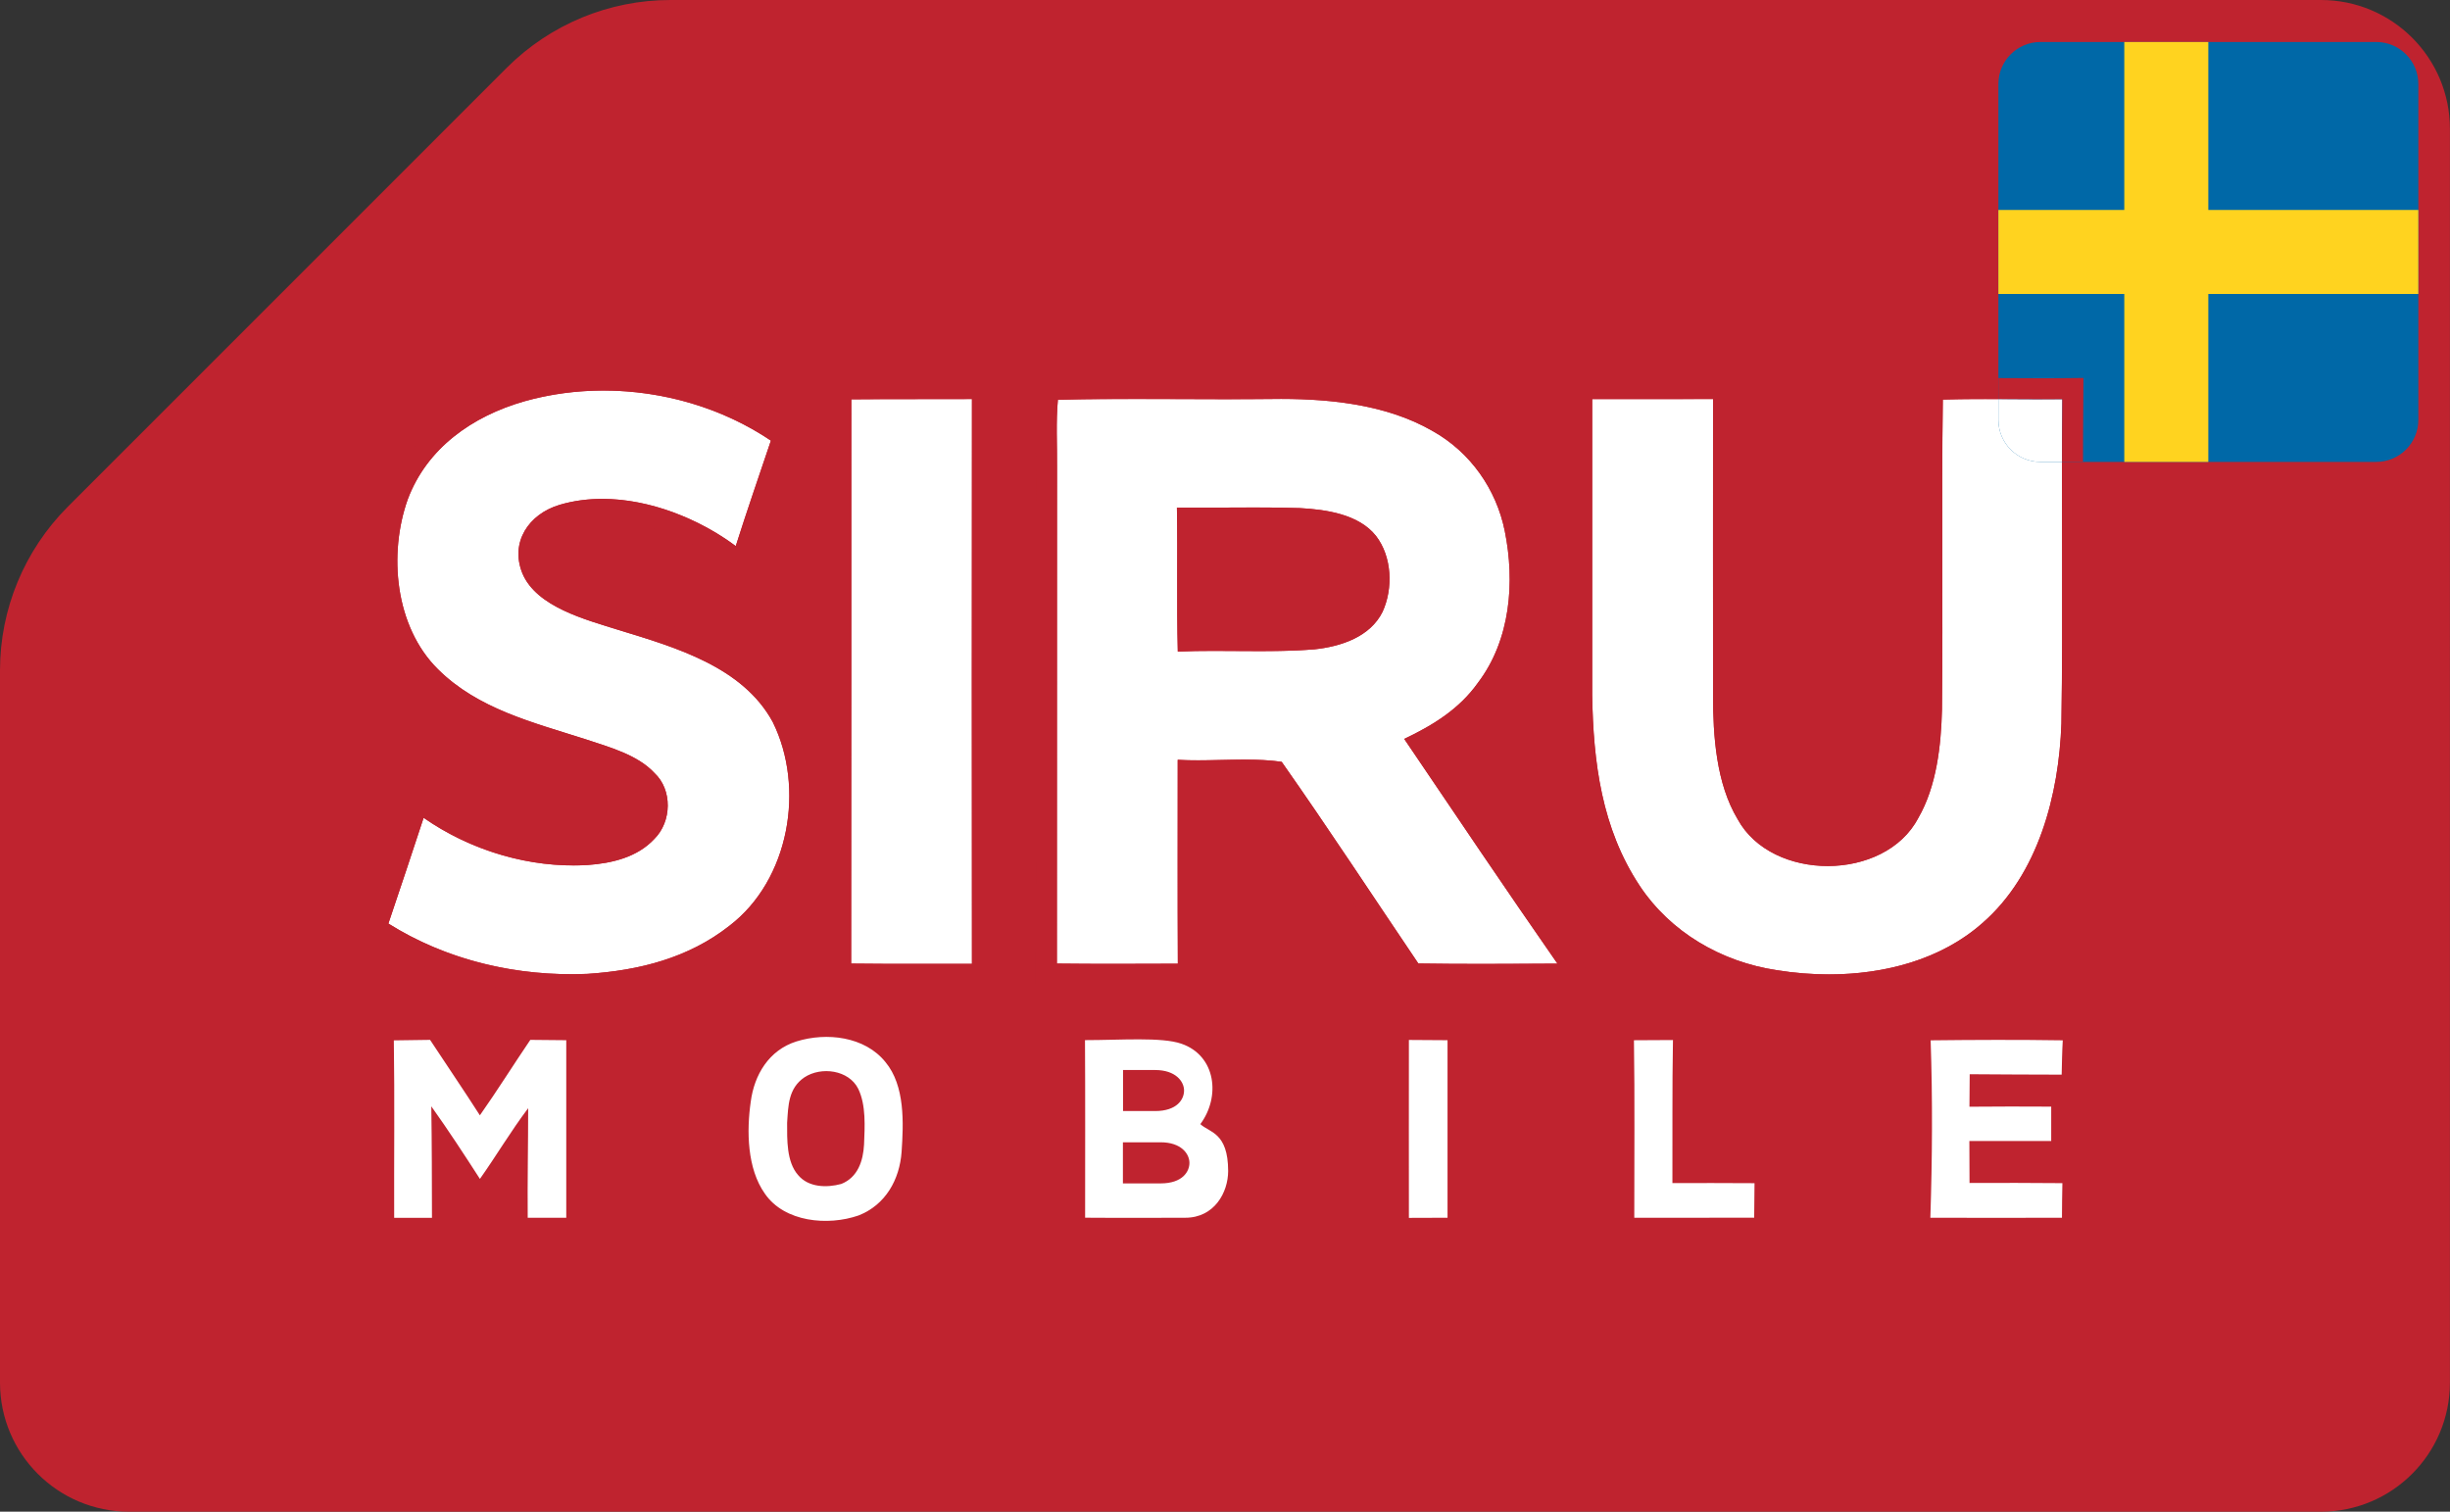<?xml version="1.0" encoding="iso-8859-1"?>
<!-- Generator: Adobe Illustrator 16.0.0, SVG Export Plug-In . SVG Version: 6.00 Build 0)  -->
<!DOCTYPE svg PUBLIC "-//W3C//DTD SVG 1.1//EN" "http://www.w3.org/Graphics/SVG/1.1/DTD/svg11.dtd">
<svg version="1.1" id="&#x428;&#x430;&#x440;_1" xmlns="http://www.w3.org/2000/svg" xmlns:xlink="http://www.w3.org/1999/xlink"
	 x="0px" y="0px" width="58.34px" height="36px" viewBox="0 0 58.34 36" style="enable-background:new 0 0 58.34 36;"
	 xml:space="preserve">
<rect x="0" y="0" width="58.34" height="36" fill="#333333" stroke="none"/>
<g>
	<path id="XMLID_9_" style="fill:#BF232F;" d="M12.07,1.611L1.609,12.073C0.581,13.106,0,14.504,0,15.964v16.962
		C0,34.624,1.377,36,3.074,36h52.193c1.694,0,3.071-1.376,3.071-3.073V3.071C58.34,1.374,56.963,0,55.268,0H15.963
		C14.506,0,13.106,0.578,12.07,1.611z"/>
	<g>
		<path id="XMLID_3_" style="fill:#FFFFFF;" d="M18.357,10.493c-0.281,0.836-0.57,1.669-0.837,2.511
			c-1.13-0.843-2.793-1.398-4.194-0.982c-0.737,0.22-1.186,0.892-0.887,1.631c0.336,0.804,1.514,1.104,2.286,1.348
			c1.363,0.416,2.96,0.877,3.676,2.193c0.771,1.556,0.404,3.758-1.034,4.855c-0.973,0.766-2.151,1.063-3.379,1.143
			c-1.666,0.069-3.336-0.315-4.74-1.198c0.282-0.838,0.564-1.679,0.839-2.519c1.114,0.777,2.523,1.207,3.903,1.125
			c0.581-0.041,1.187-0.184,1.593-0.623c0.412-0.41,0.434-1.166,0-1.569c-0.4-0.434-1.083-0.618-1.642-0.804
			c-1.252-0.401-2.56-0.719-3.513-1.667c-1.028-1.017-1.18-2.749-0.719-4.045c0.455-1.215,1.533-1.982,2.787-2.338
			C14.465,9.005,16.681,9.364,18.357,10.493z M46.262,9.517c0.948-0.031,1.896,0,2.846-0.01c-0.022,2.576,0.019,5.15-0.021,7.725
			c-0.058,1.683-0.543,3.586-1.88,4.75c-1.296,1.146-3.219,1.393-4.891,1.123c-1.33-0.197-2.543-0.91-3.272-2.011
			c-0.907-1.368-1.106-2.944-1.131-4.538c0-2.35,0-4.7,0-7.052c0.957-0.001,1.917-0.001,2.878-0.001c-0.003,2.353,0,4.703,0,7.054
			c0,0.967,0.075,2.102,0.586,2.952c0.816,1.496,3.508,1.488,4.301-0.029c0.436-0.754,0.543-1.731,0.564-2.582
			C46.27,14.44,46.229,11.973,46.262,9.517z M20.272,9.511c0.957-0.01,1.917-0.003,2.872-0.008c-0.003,4.484-0.005,8.967,0,13.45
			c-0.957,0-1.916,0.005-2.876-0.006C20.272,18.47,20.272,13.991,20.272,9.511z M33.438,17.597c0.688-0.328,1.311-0.711,1.756-1.338
			c0.775-1.024,0.883-2.4,0.638-3.613c-0.199-0.99-0.813-1.878-1.724-2.385c-1.137-0.654-2.556-0.779-3.851-0.759
			c-1.69,0.018-3.379-0.023-5.067,0.018c-0.049,0.53-0.016,1.071-0.021,1.604c-0.003,3.941,0,7.881-0.003,11.823
			c0.962,0.011,1.919,0.006,2.88,0.003c-0.008-1.617-0.003-3.236-0.003-4.856c0.807,0.049,1.695-0.065,2.477,0.049
			c1.111,1.58,2.172,3.203,3.254,4.802c1.104,0.017,2.211,0.009,3.313,0.003C35.852,21.175,34.646,19.383,33.438,17.597z
			 M32.922,14.57c-0.296,0.597-0.986,0.826-1.624,0.894c-1.075,0.086-2.17,0.006-3.252,0.053c-0.03-1.143,0-2.287-0.021-3.429
			c0.978,0.011,1.95-0.019,2.923,0.012c0.62,0.033,1.405,0.143,1.815,0.66C33.148,13.256,33.177,14.013,32.922,14.57z"/>
		<path id="XMLID_1_" style="fill:#BF232F;" d="M14.368,9.3c1.415,0,2.831,0.413,3.989,1.193c-0.281,0.836-0.57,1.669-0.837,2.511
			c-0.866-0.646-2.046-1.123-3.181-1.123c-0.345,0-0.686,0.044-1.013,0.141c-0.737,0.22-1.186,0.892-0.887,1.631
			c0.336,0.804,1.514,1.104,2.286,1.348c1.363,0.416,2.96,0.877,3.676,2.193c0.771,1.556,0.404,3.758-1.034,4.855
			c-0.973,0.766-2.151,1.063-3.379,1.143c-0.126,0.006-0.253,0.009-0.379,0.009c-1.539,0-3.063-0.392-4.36-1.207
			c0.282-0.838,0.564-1.679,0.839-2.519c1.024,0.715,2.296,1.135,3.566,1.135c0.113,0,0.225-0.002,0.337-0.01
			c0.581-0.041,1.187-0.184,1.593-0.623c0.412-0.41,0.434-1.166,0-1.569c-0.4-0.434-1.083-0.618-1.642-0.804
			c-1.252-0.401-2.56-0.719-3.513-1.667c-1.028-1.017-1.18-2.749-0.719-4.045c0.455-1.215,1.533-1.982,2.787-2.338
			C13.104,9.383,13.736,9.3,14.368,9.3 M30.506,9.5c1.227,0,2.537,0.148,3.602,0.761c0.908,0.507,1.523,1.396,1.724,2.385
			c0.245,1.213,0.14,2.589-0.638,3.613c-0.445,0.627-1.067,1.01-1.756,1.338c1.209,1.786,2.414,3.578,3.647,5.351
			c-0.606,0.003-1.216,0.007-1.823,0.007c-0.496,0-0.992-0.002-1.488-0.01c-1.082-1.601-2.143-3.223-3.254-4.802
			c-0.283-0.042-0.58-0.053-0.883-0.053c-0.367,0-0.741,0.017-1.106,0.017c-0.165,0-0.327-0.003-0.486-0.013
			c0,1.62-0.005,3.239,0.003,4.856c-0.514,0.002-1.026,0.004-1.538,0.004c-0.447,0-0.894-0.002-1.342-0.007
			c0.003-3.942,0-7.882,0.003-11.823c0.005-0.533-0.028-1.074,0.021-1.604c0.614-0.015,1.229-0.019,1.843-0.019
			c0.734,0,1.469,0.006,2.203,0.006c0.34,0,0.681-0.001,1.021-0.005C30.34,9.5,30.422,9.5,30.506,9.5 M28.529,12.09
			c-0.168,0-0.336,0-0.504-0.002c0.021,1.142-0.009,2.286,0.021,3.429c0.292-0.013,0.584-0.016,0.876-0.016
			c0.358,0,0.717,0.005,1.076,0.005c0.436,0,0.869-0.007,1.3-0.042c0.638-0.068,1.328-0.297,1.624-0.894
			c0.255-0.557,0.227-1.314-0.158-1.81c-0.41-0.517-1.195-0.627-1.814-0.66c-0.356-0.011-0.713-0.015-1.069-0.015
			C29.429,12.085,28.979,12.09,28.529,12.09 M47.271,9.503c0.467,0,0.934,0.006,1.4,0.006c0.146,0,0.29,0,0.436-0.002
			c-0.022,2.576,0.019,5.15-0.021,7.725c-0.058,1.683-0.543,3.586-1.88,4.75c-0.984,0.871-2.333,1.223-3.657,1.223
			c-0.418,0-0.833-0.035-1.233-0.1c-1.33-0.197-2.543-0.91-3.271-2.011c-0.906-1.368-1.105-2.944-1.131-4.538c0-2.35,0-4.7,0-7.052
			c0.957-0.001,1.917-0.001,2.878-0.001c-0.003,2.353,0,4.703,0,7.054c0,0.967,0.075,2.102,0.586,2.952
			c0.405,0.743,1.274,1.115,2.144,1.115c0.879,0,1.758-0.382,2.158-1.146c0.436-0.754,0.543-1.73,0.563-2.581
			c0.026-2.46-0.015-4.927,0.021-7.383C46.598,9.506,46.936,9.503,47.271,9.503 M23.144,9.503c-0.003,4.484-0.005,8.967,0,13.45
			c-0.456,0-0.912,0.001-1.369,0.001c-0.502,0-1.004-0.001-1.507-0.007c0.004-4.479,0.004-8.956,0.004-13.438
			C21.229,9.501,22.189,9.508,23.144,9.503 M14.369,8.8c-0.688,0-1.362,0.091-2.006,0.27c-1.539,0.438-2.646,1.376-3.122,2.645
			c-0.477,1.34-0.416,3.337,0.836,4.576c0.925,0.92,2.116,1.291,3.267,1.648l0.445,0.14l0.186,0.061
			c0.457,0.148,0.974,0.316,1.241,0.606c0.125,0.118,0.182,0.262,0.185,0.421c0.003,0.177-0.061,0.349-0.17,0.456
			c-0.264,0.285-0.676,0.438-1.275,0.479c-0.097,0.006-0.199,0.01-0.302,0.01c-1.149,0-2.314-0.371-3.28-1.045L9.821,18.68
			L9.612,19.32c-0.274,0.838-0.556,1.677-0.838,2.514l-0.125,0.373l0.333,0.209c1.335,0.841,2.936,1.284,4.626,1.284
			c0.133,0,0.267-0.003,0.4-0.009c1.53-0.1,2.726-0.508,3.667-1.25c1.551-1.183,2.08-3.639,1.173-5.469
			c-0.806-1.482-2.513-2.002-3.884-2.42l-0.094-0.029l-0.2-0.063c-0.655-0.202-1.553-0.479-1.771-1
			c-0.075-0.184-0.074-0.362,0.003-0.522c0.096-0.199,0.302-0.357,0.566-0.437c0.269-0.08,0.562-0.12,0.87-0.12
			c0.945,0,2.022,0.383,2.882,1.024l0.563,0.42l0.212-0.669c0.194-0.61,0.399-1.216,0.604-1.821l0.23-0.682l0.121-0.361
			l-0.316-0.213C17.413,9.254,15.897,8.8,14.369,8.8L14.369,8.8z M30.506,9l-0.257,0.002c-0.336,0.004-0.674,0.005-1.013,0.005
			l-1.1-0.003l-1.104-0.003c-0.619,0-1.237,0.004-1.855,0.019l-0.445,0.011l-0.041,0.443c-0.036,0.389-0.031,0.776-0.026,1.15
			c0.002,0.165,0.004,0.331,0.003,0.495l-0.001,5.916l-0.001,5.912v0.494l0.495,0.006c0.45,0.005,0.898,0.007,1.347,0.007
			l1.221-0.003l0.319-0.001l0.501-0.002l-0.002-0.5c-0.006-1.167-0.005-2.335-0.004-3.505v-0.838c0.182,0,0.366-0.004,0.55-0.008
			c0.181-0.004,0.363-0.009,0.542-0.009c0.233,0,0.43,0.009,0.604,0.022c0.712,1.018,1.412,2.065,2.093,3.082
			c0.342,0.512,0.685,1.021,1.028,1.531l0.146,0.215l0.261,0.004c0.498,0.009,0.996,0.011,1.496,0.011
			c0.528,0,1.059-0.003,1.586-0.006l0.24-0.001l0.95-0.006l-0.543-0.779c-1.024-1.475-2.048-2.987-3.038-4.451l-0.29-0.429
			c0.513-0.287,1.028-0.667,1.435-1.235c0.764-1.008,1.028-2.471,0.719-4.002c-0.233-1.162-0.95-2.154-1.969-2.723
			C33.375,9.263,32.15,9,30.506,9L30.506,9z M28.531,12.59l0.676-0.002l0.671-0.002c0.351,0,0.702,0.003,1.054,0.014
			c0.268,0.015,1.112,0.059,1.439,0.471c0.244,0.315,0.287,0.872,0.095,1.291c-0.204,0.412-0.776,0.558-1.222,0.605
			c-0.438,0.035-0.896,0.039-1.247,0.039l-0.534-0.002l-0.542-0.002c-0.129,0-0.257,0-0.386,0.002
			c-0.006-0.446-0.005-0.891-0.004-1.337C28.533,13.308,28.534,12.949,28.531,12.59L28.531,12.59z M23.645,9l-0.503,0.002
			c-0.395,0.002-0.79,0.002-1.185,0.002c-0.563,0-1.127,0-1.689,0.006l-0.495,0.005V9.51c0,4.48,0,8.958-0.004,13.438v0.494
			l0.495,0.006c0.504,0.006,1.008,0.007,1.512,0.007h0.686l0.683-0.001h0.5v-0.501c-0.005-4.482-0.003-8.965,0-13.449V9L23.645,9z
			 M49.611,9.001l-0.51,0.005l-0.431,0.002l-0.696-0.003l-0.703-0.003H47.27c-0.342,0-0.684,0.003-1.024,0.015l-0.478,0.016
			L45.762,9.51c-0.018,1.281-0.015,2.565-0.012,3.85c0.003,1.178,0.005,2.357-0.008,3.535c-0.018,0.658-0.088,1.625-0.497,2.335
			c-0.349,0.666-1.118,0.896-1.726,0.896c-0.764,0-1.416-0.327-1.705-0.854c-0.465-0.777-0.523-1.856-0.523-2.712L41.29,14.21
			c0-1.567-0.001-3.134,0.001-4.703l0.001-0.5h-0.501l-2.879,0.001h-0.499v0.5v7.052c0.022,1.513,0.187,3.26,1.214,4.814
			c0.791,1.192,2.109,2.005,3.616,2.228c0.43,0.069,0.87,0.105,1.307,0.105c1.589,0,3.005-0.479,3.988-1.348
			c1.68-1.463,2.005-3.829,2.049-5.108c0.021-1.433,0.019-2.877,0.015-4.274c-0.002-1.154-0.004-2.309,0.006-3.463L49.611,9.001
			L49.611,9.001z"/>
	</g>
	<path id="XMLID_7_" style="fill:#FFFFFF;" d="M10.241,24.764c0.395,0.601,0.799,1.192,1.186,1.797
		c0.416-0.591,0.796-1.201,1.201-1.797c0.286,0.002,0.57,0.004,0.856,0.008c0,1.41,0,2.82,0,4.229c-0.308,0-0.61,0-0.918,0
		c-0.008-0.871,0.011-1.74,0.011-2.61c-0.413,0.547-0.758,1.131-1.149,1.684c-0.375-0.581-0.754-1.163-1.158-1.729
		c0.014,0.886,0.014,1.772,0.016,2.656c-0.304,0-0.607,0-0.9,0c-0.005-1.407,0.013-2.815-0.008-4.226
		C9.661,24.771,9.95,24.768,10.241,24.764z M33.549,24.766c0.309,0.002,0.607,0.006,0.92,0.006c0,1.41,0,2.815,0,4.228
		c-0.313,0-0.611,0-0.92,0.003C33.546,27.587,33.549,26.18,33.549,24.766z M39.837,24.768c-0.021,1.139-0.008,2.271-0.013,3.406
		c0.652-0.001,1.303-0.001,1.955,0.003c-0.002,0.272-0.006,0.55-0.008,0.822c-0.955,0.002-1.896,0-2.855,0.002
		c-0.002-1.407,0.014-2.817-0.008-4.228C39.225,24.771,39.529,24.77,39.837,24.768z M45.973,24.775c1.047-0.012,2.096-0.016,3.146,0
		c-0.016,0.272-0.02,0.543-0.026,0.817c-0.727-0.003-1.46-0.003-2.19-0.01c0,0.261-0.004,0.519-0.006,0.774
		c0.649-0.006,1.301-0.006,1.947-0.002c0,0.274,0,0.549,0,0.818c-0.65,0-1.303,0-1.949,0c0.002,0.331,0.004,0.666,0.004,1
		c0.735-0.002,1.479-0.004,2.211,0.004C49.105,28.451,49.1,28.729,49.1,29c-1.045,0-2.088,0.006-3.134,0
		C46.012,27.589,46.021,26.182,45.973,24.775z M21.085,25.293c-0.491-0.611-1.403-0.715-2.119-0.492
		c-0.658,0.207-1.006,0.797-1.089,1.436c-0.1,0.693-0.088,1.591,0.336,2.189c0.468,0.682,1.504,0.772,2.23,0.52
		c0.647-0.252,0.979-0.86,1.026-1.512C21.515,26.75,21.555,25.859,21.085,25.293z M20.575,27.257
		c-0.021,0.382-0.144,0.78-0.542,0.938c-0.345,0.094-0.78,0.086-1.028-0.211c-0.279-0.315-0.262-0.854-0.262-1.243
		c0.027-0.409,0.028-0.823,0.411-1.084c0.401-0.265,1.058-0.177,1.282,0.271C20.627,26.322,20.591,26.835,20.575,27.257z
		 M28.583,26.77c0.483-0.648,0.376-1.629-0.45-1.914c-0.467-0.164-1.454-0.086-2.297-0.086c0.008,1.412,0.003,2.817,0.003,4.229
		C26.643,29.006,27.976,29,28.225,29c0.693,0,1.02-0.605,1.02-1.113C29.244,26.96,28.793,26.971,28.583,26.77z M26.742,25.482h0.764
		c0.493,0,0.689,0.276,0.689,0.486c0.002,0.211-0.166,0.491-0.689,0.491h-0.764V25.482z M27.637,28.182h-0.898v-0.979h0.898
		c0.491,0,0.684,0.275,0.686,0.486C28.326,27.896,28.162,28.182,27.637,28.182z"/>
	<g>
		<g>
			<defs>
				<path id="SVGID_2_" d="M57.586,10c0,0.552-0.449,1-1,1h-8c-0.554,0-1-0.449-1-1V2.001c0-0.552,0.446-1.001,1-1.001h8
					c0.551,0,1,0.449,1,1.001V10z"/>
			</defs>
			<clipPath id="SVGID_3_">
				<use xlink:href="#SVGID_2_"  style="overflow:visible;"/>
			</clipPath>
			<g style="display:none;clip-path:url(#SVGID_3_);">
				<g style="display:inline;">
					<g>
						<defs>
							<rect id="SVGID_4_" x="44.749" y="1" width="17.228" height="10.051"/>
						</defs>
						<defs>
							<rect id="SVGID_5_" x="44.749" y="1" width="17.228" height="10.051"/>
						</defs>
						<clipPath id="SVGID_6_">
							<use xlink:href="#SVGID_4_"  style="overflow:visible;"/>
						</clipPath>
						<clipPath id="SVGID_7_" style="clip-path:url(#SVGID_6_);">
							<use xlink:href="#SVGID_5_"  style="overflow:visible;"/>
						</clipPath>
						<rect x="44.749" y="1" style="clip-path:url(#SVGID_7_);fill:#FFFFFF;" width="17.228" height="10.051"/>
						<polygon style="clip-path:url(#SVGID_7_);fill:#243879;" points="49.611,1 49.611,4.942 44.749,4.942 44.749,7.111 
							49.611,7.111 49.611,11.051 52.09,11.051 52.09,7.111 61.977,7.111 61.977,4.942 52.09,4.942 52.09,1 						"/>
					</g>
				</g>
				<g style="display:inline;">
					<path id="SVGID_1_" style="fill:none;stroke:#223976;stroke-width:0.033;stroke-miterlimit:10;" d="M57.586,10
						c0,0.552-0.449,1-1,1h-8c-0.554,0-1-0.449-1-1V2.001c0-0.552,0.446-1.001,1-1.001h8c0.551,0,1,0.449,1,1.001V10z"/>
				</g>
			</g>
			<g id="Sweden_1_" style="clip-path:url(#SVGID_3_);">
				<path style="fill:#0068A7;" d="M48.586,1h7.998c0.553,0,1.002,0.448,1.002,1v8c0,0.552-0.449,1-1.002,1h-7.998
					c-0.551,0-1-0.447-1-1V2C47.586,1.448,48.035,1,48.586,1z"/>
				<g>
					<g>
						<polygon style="fill:#FFD31F;" points="57.586,5 52.585,5 52.585,1 50.584,1 50.584,5 47.586,5 47.586,7.001 50.584,7.001 
							50.584,11 52.585,11 52.585,7.001 57.586,7.001 						"/>
					</g>
				</g>
			</g>
			<g id="Norway_2_" style="display:none;clip-path:url(#SVGID_3_);">
				<g style="display:inline;">
					<path style="fill:#E73E35;" d="M48.586,1h7.998c0.553,0,1.002,0.448,1.002,1v8c0,0.552-0.449,1-1.002,1h-7.998
						c-0.551,0-1-0.447-1-1V2C47.586,1.448,48.035,1,48.586,1z"/>
					<path style="fill:#FFFFFF;" d="M56.584,11.25h-7.998c-0.689,0-1.25-0.561-1.25-1.25V2c0-0.689,0.561-1.25,1.25-1.25h7.998
						c0.689,0,1.252,0.561,1.252,1.25v8C57.836,10.689,57.273,11.25,56.584,11.25z M48.586,1.25c-0.413,0-0.75,0.336-0.75,0.75v8
						c0,0.413,0.337,0.75,0.75,0.75h7.998c0.415,0,0.752-0.336,0.752-0.75V2c0-0.413-0.337-0.75-0.752-0.75H48.586z"/>
				</g>
				<g style="display:inline;">
					<g>
						<polygon style="fill:#FFFFFF;" points="57.586,4.667 52.585,4.667 52.585,1 49.919,1 49.919,4.667 47.586,4.667 47.586,7.333 
							49.919,7.333 49.919,11 52.585,11 52.585,7.333 57.586,7.333 						"/>
					</g>
				</g>
				<g style="display:inline;">
					<g>
						<polygon style="fill:#1D3B6F;" points="57.586,5.333 51.918,5.333 51.918,1 50.584,1 50.584,5.333 47.586,5.333 47.586,6.666 
							50.584,6.666 50.584,11 51.918,11 51.918,6.666 57.586,6.666 						"/>
					</g>
				</g>
			</g>
			<g style="clip-path:url(#SVGID_3_);">
				<path id="XMLID_5_" style="fill:#FFFFFF;" d="M18.357,10.493c-0.281,0.836-0.57,1.669-0.837,2.511
					c-1.13-0.843-2.793-1.398-4.194-0.982c-0.737,0.22-1.186,0.892-0.887,1.631c0.336,0.804,1.514,1.104,2.286,1.348
					c1.363,0.416,2.96,0.877,3.676,2.193c0.771,1.556,0.404,3.758-1.034,4.855c-0.973,0.766-2.151,1.063-3.379,1.143
					c-1.666,0.069-3.336-0.315-4.74-1.198c0.282-0.838,0.564-1.679,0.839-2.519c1.114,0.777,2.523,1.207,3.903,1.125
					c0.581-0.041,1.187-0.184,1.593-0.623c0.412-0.41,0.434-1.166,0-1.569c-0.4-0.434-1.083-0.618-1.642-0.804
					c-1.252-0.401-2.56-0.719-3.513-1.667c-1.028-1.017-1.18-2.749-0.719-4.045c0.455-1.215,1.533-1.982,2.787-2.338
					C14.465,9.005,16.681,9.364,18.357,10.493z M46.262,9.517c0.948-0.031,1.896,0,2.846-0.01c-0.022,2.576,0.019,5.15-0.021,7.725
					c-0.058,1.683-0.543,3.586-1.88,4.75c-1.296,1.146-3.219,1.393-4.891,1.123c-1.33-0.197-2.543-0.91-3.272-2.011
					c-0.907-1.368-1.106-2.944-1.131-4.538c0-2.35,0-4.7,0-7.052c0.957-0.001,1.917-0.001,2.878-0.001c-0.003,2.353,0,4.703,0,7.054
					c0,0.967,0.075,2.102,0.586,2.952c0.816,1.496,3.508,1.488,4.301-0.029c0.436-0.754,0.543-1.731,0.564-2.582
					C46.27,14.44,46.229,11.973,46.262,9.517z M20.272,9.511c0.957-0.01,1.917-0.003,2.872-0.008c-0.003,4.484-0.005,8.967,0,13.45
					c-0.957,0-1.916,0.005-2.876-0.006C20.272,18.47,20.272,13.991,20.272,9.511z M33.438,17.597
					c0.688-0.328,1.311-0.711,1.756-1.338c0.775-1.024,0.883-2.4,0.638-3.613c-0.199-0.99-0.813-1.878-1.724-2.385
					c-1.137-0.654-2.556-0.779-3.851-0.759c-1.69,0.018-3.379-0.023-5.067,0.018c-0.049,0.53-0.016,1.071-0.021,1.604
					c-0.003,3.941,0,7.881-0.003,11.823c0.962,0.011,1.919,0.006,2.88,0.003c-0.008-1.617-0.003-3.236-0.003-4.856
					c0.807,0.049,1.695-0.065,2.477,0.049c1.111,1.58,2.172,3.203,3.254,4.802c1.104,0.017,2.211,0.009,3.313,0.003
					C35.852,21.175,34.646,19.383,33.438,17.597z M32.922,14.57c-0.296,0.597-0.986,0.826-1.624,0.894
					c-1.075,0.086-2.17,0.006-3.252,0.053c-0.03-1.143,0-2.287-0.021-3.429c0.978,0.011,1.95-0.019,2.923,0.012
					c0.62,0.033,1.405,0.143,1.815,0.66C33.148,13.256,33.177,14.013,32.922,14.57z"/>
				<path id="XMLID_4_" style="fill:#BF232F;" d="M14.368,9.3c1.415,0,2.831,0.413,3.989,1.193c-0.281,0.836-0.57,1.669-0.837,2.511
					c-0.866-0.646-2.046-1.123-3.181-1.123c-0.345,0-0.686,0.044-1.013,0.141c-0.737,0.22-1.186,0.892-0.887,1.631
					c0.336,0.804,1.514,1.104,2.286,1.348c1.363,0.416,2.96,0.877,3.676,2.193c0.771,1.556,0.404,3.758-1.034,4.855
					c-0.973,0.766-2.151,1.063-3.379,1.143c-0.126,0.006-0.253,0.009-0.379,0.009c-1.539,0-3.063-0.392-4.36-1.207
					c0.282-0.838,0.564-1.679,0.839-2.519c1.024,0.715,2.296,1.135,3.566,1.135c0.113,0,0.225-0.002,0.337-0.01
					c0.581-0.041,1.187-0.184,1.593-0.623c0.412-0.41,0.434-1.166,0-1.569c-0.4-0.434-1.083-0.618-1.642-0.804
					c-1.252-0.401-2.56-0.719-3.513-1.667c-1.028-1.017-1.18-2.749-0.719-4.045c0.455-1.215,1.533-1.982,2.787-2.338
					C13.104,9.383,13.736,9.3,14.368,9.3 M30.506,9.5c1.227,0,2.537,0.148,3.602,0.761c0.908,0.507,1.523,1.396,1.724,2.385
					c0.245,1.213,0.14,2.589-0.638,3.613c-0.445,0.627-1.067,1.01-1.756,1.338c1.209,1.786,2.414,3.578,3.647,5.351
					c-0.606,0.003-1.216,0.007-1.823,0.007c-0.496,0-0.992-0.002-1.488-0.01c-1.082-1.601-2.143-3.223-3.254-4.802
					c-0.283-0.042-0.58-0.053-0.883-0.053c-0.367,0-0.741,0.017-1.106,0.017c-0.165,0-0.327-0.003-0.486-0.013
					c0,1.62-0.005,3.239,0.003,4.856c-0.514,0.002-1.026,0.004-1.538,0.004c-0.447,0-0.894-0.002-1.342-0.007
					c0.003-3.942,0-7.882,0.003-11.823c0.005-0.533-0.028-1.074,0.021-1.604c0.614-0.015,1.229-0.019,1.843-0.019
					c0.734,0,1.469,0.006,2.203,0.006c0.34,0,0.681-0.001,1.021-0.005C30.34,9.5,30.422,9.5,30.506,9.5 M28.529,12.09
					c-0.168,0-0.336,0-0.504-0.002c0.021,1.142-0.009,2.286,0.021,3.429c0.292-0.013,0.584-0.016,0.876-0.016
					c0.358,0,0.717,0.005,1.076,0.005c0.436,0,0.869-0.007,1.3-0.042c0.638-0.068,1.328-0.297,1.624-0.894
					c0.255-0.557,0.227-1.314-0.158-1.81c-0.41-0.517-1.195-0.627-1.814-0.66c-0.356-0.011-0.713-0.015-1.069-0.015
					C29.429,12.085,28.979,12.09,28.529,12.09 M47.271,9.503c0.467,0,0.934,0.006,1.4,0.006c0.146,0,0.29,0,0.436-0.002
					c-0.022,2.576,0.019,5.15-0.021,7.725c-0.058,1.683-0.543,3.586-1.88,4.75c-0.984,0.871-2.333,1.223-3.657,1.223
					c-0.418,0-0.833-0.035-1.233-0.1c-1.33-0.197-2.543-0.91-3.271-2.011c-0.906-1.368-1.105-2.944-1.131-4.538
					c0-2.35,0-4.7,0-7.052c0.957-0.001,1.917-0.001,2.878-0.001c-0.003,2.353,0,4.703,0,7.054c0,0.967,0.075,2.102,0.586,2.952
					c0.405,0.743,1.274,1.115,2.144,1.115c0.879,0,1.758-0.382,2.158-1.146c0.436-0.754,0.543-1.73,0.563-2.581
					c0.026-2.46-0.015-4.927,0.021-7.383C46.598,9.506,46.936,9.503,47.271,9.503 M23.144,9.503c-0.003,4.484-0.005,8.967,0,13.45
					c-0.456,0-0.912,0.001-1.369,0.001c-0.502,0-1.004-0.001-1.507-0.007c0.004-4.479,0.004-8.956,0.004-13.438
					C21.229,9.501,22.189,9.508,23.144,9.503 M14.369,8.8c-0.688,0-1.362,0.091-2.006,0.27c-1.539,0.438-2.646,1.376-3.122,2.645
					c-0.477,1.34-0.416,3.337,0.836,4.576c0.925,0.92,2.116,1.291,3.267,1.648l0.445,0.14l0.186,0.061
					c0.457,0.148,0.974,0.316,1.241,0.606c0.125,0.118,0.182,0.262,0.185,0.421c0.003,0.177-0.061,0.349-0.17,0.456
					c-0.264,0.285-0.676,0.438-1.275,0.479c-0.097,0.006-0.199,0.01-0.302,0.01c-1.149,0-2.314-0.371-3.28-1.045L9.821,18.68
					L9.612,19.32c-0.274,0.838-0.556,1.677-0.838,2.514l-0.125,0.373l0.333,0.209c1.335,0.841,2.936,1.284,4.626,1.284
					c0.133,0,0.267-0.003,0.4-0.009c1.53-0.1,2.726-0.508,3.667-1.25c1.551-1.183,2.08-3.639,1.173-5.469
					c-0.806-1.482-2.513-2.002-3.884-2.42l-0.094-0.029l-0.2-0.063c-0.655-0.202-1.553-0.479-1.771-1
					c-0.075-0.184-0.074-0.362,0.003-0.522c0.096-0.199,0.302-0.357,0.566-0.437c0.269-0.08,0.562-0.12,0.87-0.12
					c0.945,0,2.022,0.383,2.882,1.024l0.563,0.42l0.212-0.669c0.194-0.61,0.399-1.216,0.604-1.821l0.23-0.682l0.121-0.361
					l-0.316-0.213C17.413,9.254,15.897,8.8,14.369,8.8L14.369,8.8z M30.506,9l-0.257,0.002c-0.336,0.004-0.674,0.005-1.013,0.005
					l-1.1-0.003l-1.104-0.003c-0.619,0-1.237,0.004-1.855,0.019l-0.445,0.011l-0.041,0.443c-0.036,0.389-0.031,0.776-0.026,1.15
					c0.002,0.165,0.004,0.331,0.003,0.495l-0.001,5.916l-0.001,5.912v0.494l0.495,0.006c0.45,0.005,0.898,0.007,1.347,0.007
					l1.221-0.003l0.319-0.001l0.501-0.002l-0.002-0.5c-0.006-1.167-0.005-2.335-0.004-3.505v-0.838c0.182,0,0.366-0.004,0.55-0.008
					c0.181-0.004,0.363-0.009,0.542-0.009c0.233,0,0.43,0.009,0.604,0.022c0.712,1.018,1.412,2.065,2.093,3.082
					c0.342,0.512,0.685,1.021,1.028,1.531l0.146,0.215l0.261,0.004c0.498,0.009,0.996,0.011,1.496,0.011
					c0.528,0,1.059-0.003,1.586-0.006l0.24-0.001l0.95-0.006l-0.543-0.779c-1.024-1.475-2.048-2.987-3.038-4.451l-0.29-0.429
					c0.513-0.287,1.028-0.667,1.435-1.235c0.764-1.008,1.028-2.471,0.719-4.002c-0.233-1.162-0.95-2.154-1.969-2.723
					C33.375,9.263,32.15,9,30.506,9L30.506,9z M28.531,12.59l0.676-0.002l0.671-0.002c0.351,0,0.702,0.003,1.054,0.014
					c0.268,0.015,1.112,0.059,1.439,0.471c0.244,0.315,0.287,0.872,0.095,1.291c-0.204,0.412-0.776,0.558-1.222,0.605
					c-0.438,0.035-0.896,0.039-1.247,0.039l-0.534-0.002l-0.542-0.002c-0.129,0-0.257,0-0.386,0.002
					c-0.006-0.446-0.005-0.891-0.004-1.337C28.533,13.308,28.534,12.949,28.531,12.59L28.531,12.59z M23.645,9l-0.503,0.002
					c-0.395,0.002-0.79,0.002-1.185,0.002c-0.563,0-1.127,0-1.689,0.006l-0.495,0.005V9.51c0,4.48,0,8.958-0.004,13.438v0.494
					l0.495,0.006c0.504,0.006,1.008,0.007,1.512,0.007h0.686l0.683-0.001h0.5v-0.501c-0.005-4.482-0.003-8.965,0-13.449V9L23.645,9z
					 M49.611,9.001l-0.51,0.005l-0.431,0.002l-0.696-0.003l-0.703-0.003H47.27c-0.342,0-0.684,0.003-1.024,0.015l-0.478,0.016
					L45.762,9.51c-0.018,1.281-0.015,2.565-0.012,3.85c0.003,1.178,0.005,2.357-0.008,3.535c-0.018,0.658-0.088,1.625-0.497,2.335
					c-0.349,0.666-1.118,0.896-1.726,0.896c-0.764,0-1.416-0.327-1.705-0.854c-0.465-0.777-0.523-1.856-0.523-2.712L41.29,14.21
					c0-1.567-0.001-3.134,0.001-4.703l0.001-0.5h-0.501l-2.879,0.001h-0.499v0.5v7.052c0.022,1.513,0.187,3.26,1.214,4.814
					c0.791,1.192,2.109,2.005,3.616,2.228c0.43,0.069,0.87,0.105,1.307,0.105c1.589,0,3.005-0.479,3.988-1.348
					c1.68-1.463,2.005-3.829,2.049-5.108c0.021-1.433,0.019-2.877,0.015-4.274c-0.002-1.154-0.004-2.309,0.006-3.463L49.611,9.001
					L49.611,9.001z"/>
			</g>
			<path id="XMLID_2_" style="clip-path:url(#SVGID_3_);fill:#FFFFFF;" d="M10.241,24.764c0.395,0.601,0.799,1.192,1.186,1.797
				c0.416-0.591,0.796-1.201,1.201-1.797c0.286,0.002,0.57,0.004,0.856,0.008c0,1.41,0,2.82,0,4.229c-0.308,0-0.61,0-0.918,0
				c-0.008-0.871,0.011-1.74,0.011-2.61c-0.413,0.547-0.758,1.131-1.149,1.684c-0.375-0.581-0.754-1.163-1.158-1.729
				c0.014,0.886,0.014,1.772,0.016,2.656c-0.304,0-0.607,0-0.9,0c-0.005-1.407,0.013-2.815-0.008-4.226
				C9.661,24.771,9.95,24.768,10.241,24.764z M33.549,24.766c0.309,0.002,0.607,0.006,0.92,0.006c0,1.41,0,2.815,0,4.228
				c-0.313,0-0.611,0-0.92,0.003C33.546,27.587,33.549,26.18,33.549,24.766z M39.837,24.768c-0.021,1.139-0.008,2.271-0.013,3.406
				c0.652-0.001,1.303-0.001,1.955,0.003c-0.002,0.272-0.006,0.55-0.008,0.822c-0.955,0.002-1.896,0-2.855,0.002
				c-0.002-1.407,0.014-2.817-0.008-4.228C39.225,24.771,39.529,24.77,39.837,24.768z M45.973,24.775
				c1.047-0.012,2.096-0.016,3.146,0c-0.016,0.272-0.02,0.543-0.026,0.817c-0.727-0.003-1.46-0.003-2.19-0.01
				c0,0.261-0.004,0.519-0.006,0.774c0.649-0.006,1.301-0.006,1.947-0.002c0,0.274,0,0.549,0,0.818c-0.65,0-1.303,0-1.949,0
				c0.002,0.331,0.004,0.666,0.004,1c0.735-0.002,1.479-0.004,2.211,0.004C49.105,28.451,49.1,28.729,49.1,29
				c-1.045,0-2.088,0.006-3.134,0C46.012,27.589,46.021,26.182,45.973,24.775z M21.085,25.293c-0.491-0.611-1.403-0.715-2.119-0.492
				c-0.658,0.207-1.006,0.797-1.089,1.436c-0.1,0.693-0.088,1.591,0.336,2.189c0.468,0.682,1.504,0.772,2.23,0.52
				c0.647-0.252,0.979-0.86,1.026-1.512C21.515,26.75,21.555,25.859,21.085,25.293z M20.575,27.257
				c-0.021,0.382-0.144,0.78-0.542,0.938c-0.345,0.094-0.78,0.086-1.028-0.211c-0.279-0.315-0.262-0.854-0.262-1.243
				c0.027-0.409,0.028-0.823,0.411-1.084c0.401-0.265,1.058-0.177,1.282,0.271C20.627,26.322,20.591,26.835,20.575,27.257z
				 M28.583,26.77c0.483-0.648,0.376-1.629-0.45-1.914c-0.467-0.164-1.454-0.086-2.297-0.086c0.008,1.412,0.003,2.817,0.003,4.229
				C26.643,29.006,27.976,29,28.225,29c0.693,0,1.02-0.605,1.02-1.113C29.244,26.96,28.793,26.971,28.583,26.77z M26.742,25.482
				h0.764c0.493,0,0.689,0.276,0.689,0.486c0.002,0.211-0.166,0.491-0.689,0.491h-0.764V25.482z M27.637,28.182h-0.898v-0.979h0.898
				c0.491,0,0.684,0.275,0.686,0.486C28.326,27.896,28.162,28.182,27.637,28.182z"/>
		</g>
	</g>
</g>
</svg>
